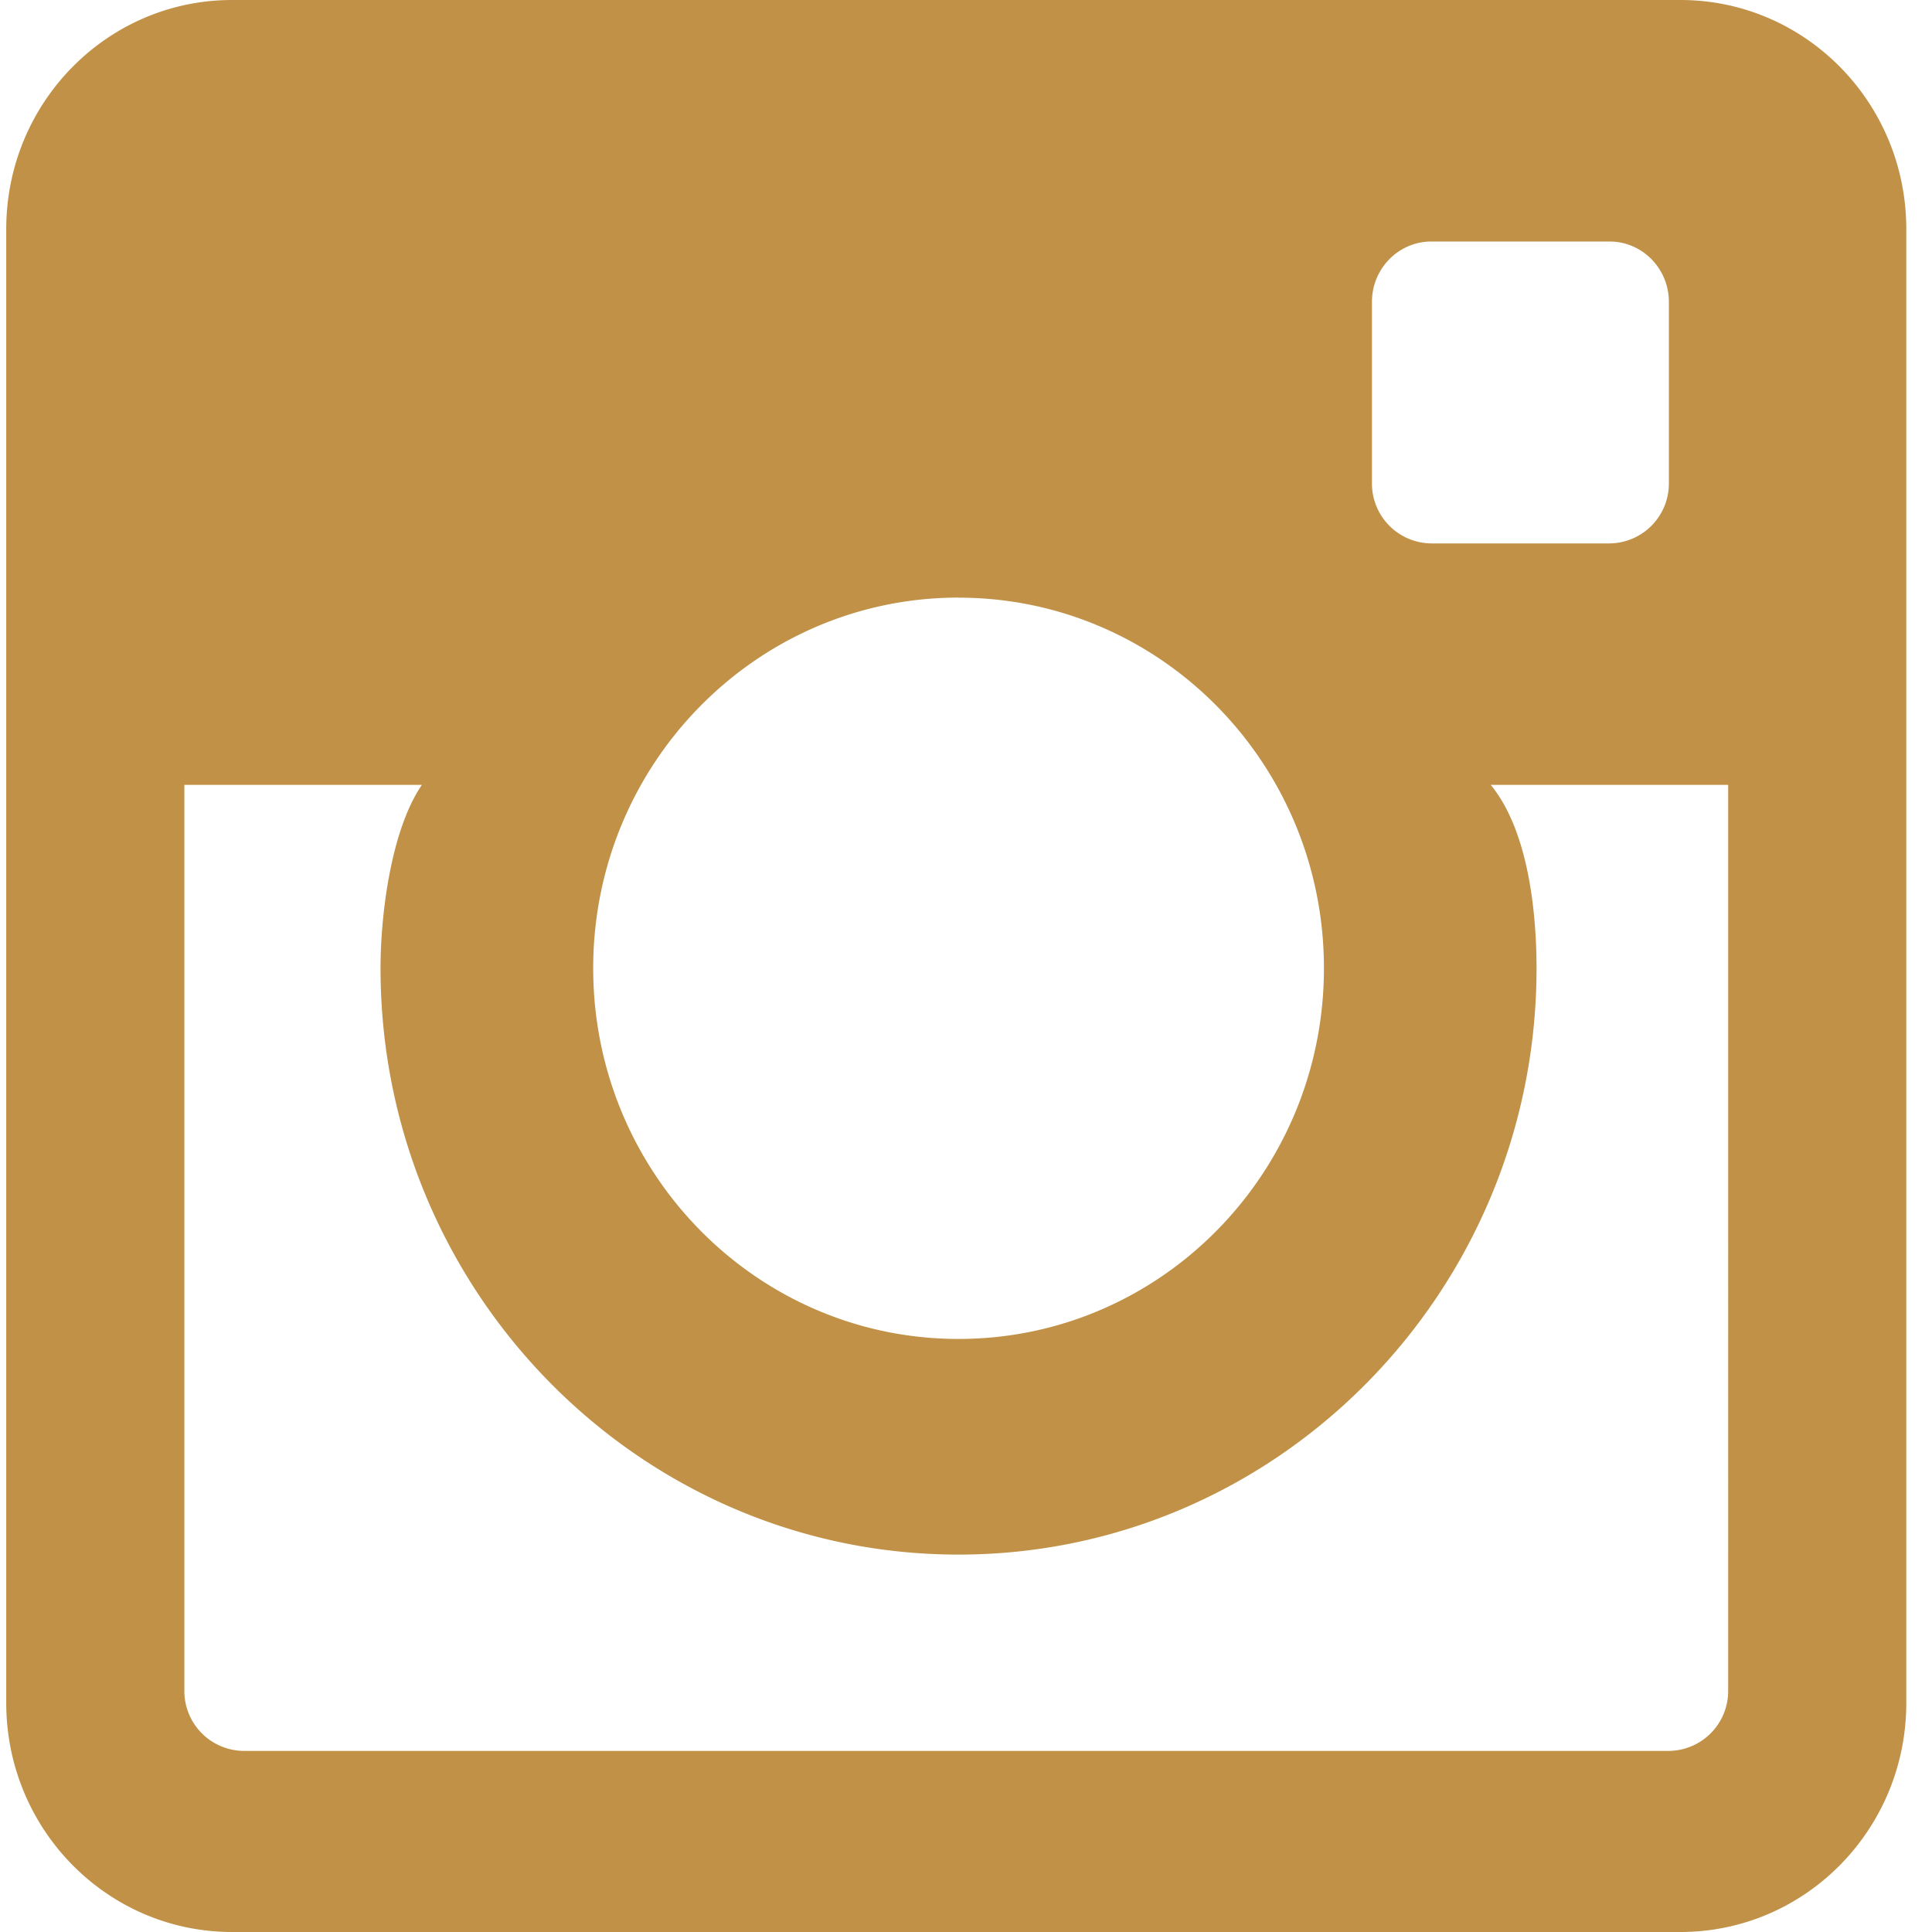 <svg width="26" height="26" xmlns="http://www.w3.org/2000/svg">
    <path d="M22.458 23.563H3.28a.806.806 0 0 1-.799-.813V10.562h3.197c-.417.61-.557 1.747-.557 2.468 0 4.351 3.49 7.891 7.778 7.891 4.29 0 7.779-3.54 7.779-7.89 0-.722-.101-1.842-.617-2.469h3.196V22.75a.806.806 0 0 1-.8.813M12.9 8.043c2.716 0 4.917 2.233 4.917 4.987 0 2.755-2.201 4.989-4.917 4.989-2.715 0-4.917-2.234-4.917-4.989 0-2.754 2.202-4.988 4.917-4.988m6.363-4.792h2.397c.441 0 .799.364.799.813V6.5a.806.806 0 0 1-.8.813h-2.396a.806.806 0 0 1-.8-.813V4.062c0-.448.359-.812.8-.812M22.615 0H3.124C1.444 0 .084 1.38.084 3.083v19.834C.084 24.62 1.444 26 3.124 26h19.49c1.68 0 3.04-1.38 3.04-3.083V3.083c0-1.703-1.36-3.083-3.04-3.083" fill="#C09146FF" fill-rule="evenodd"/>
</svg>
